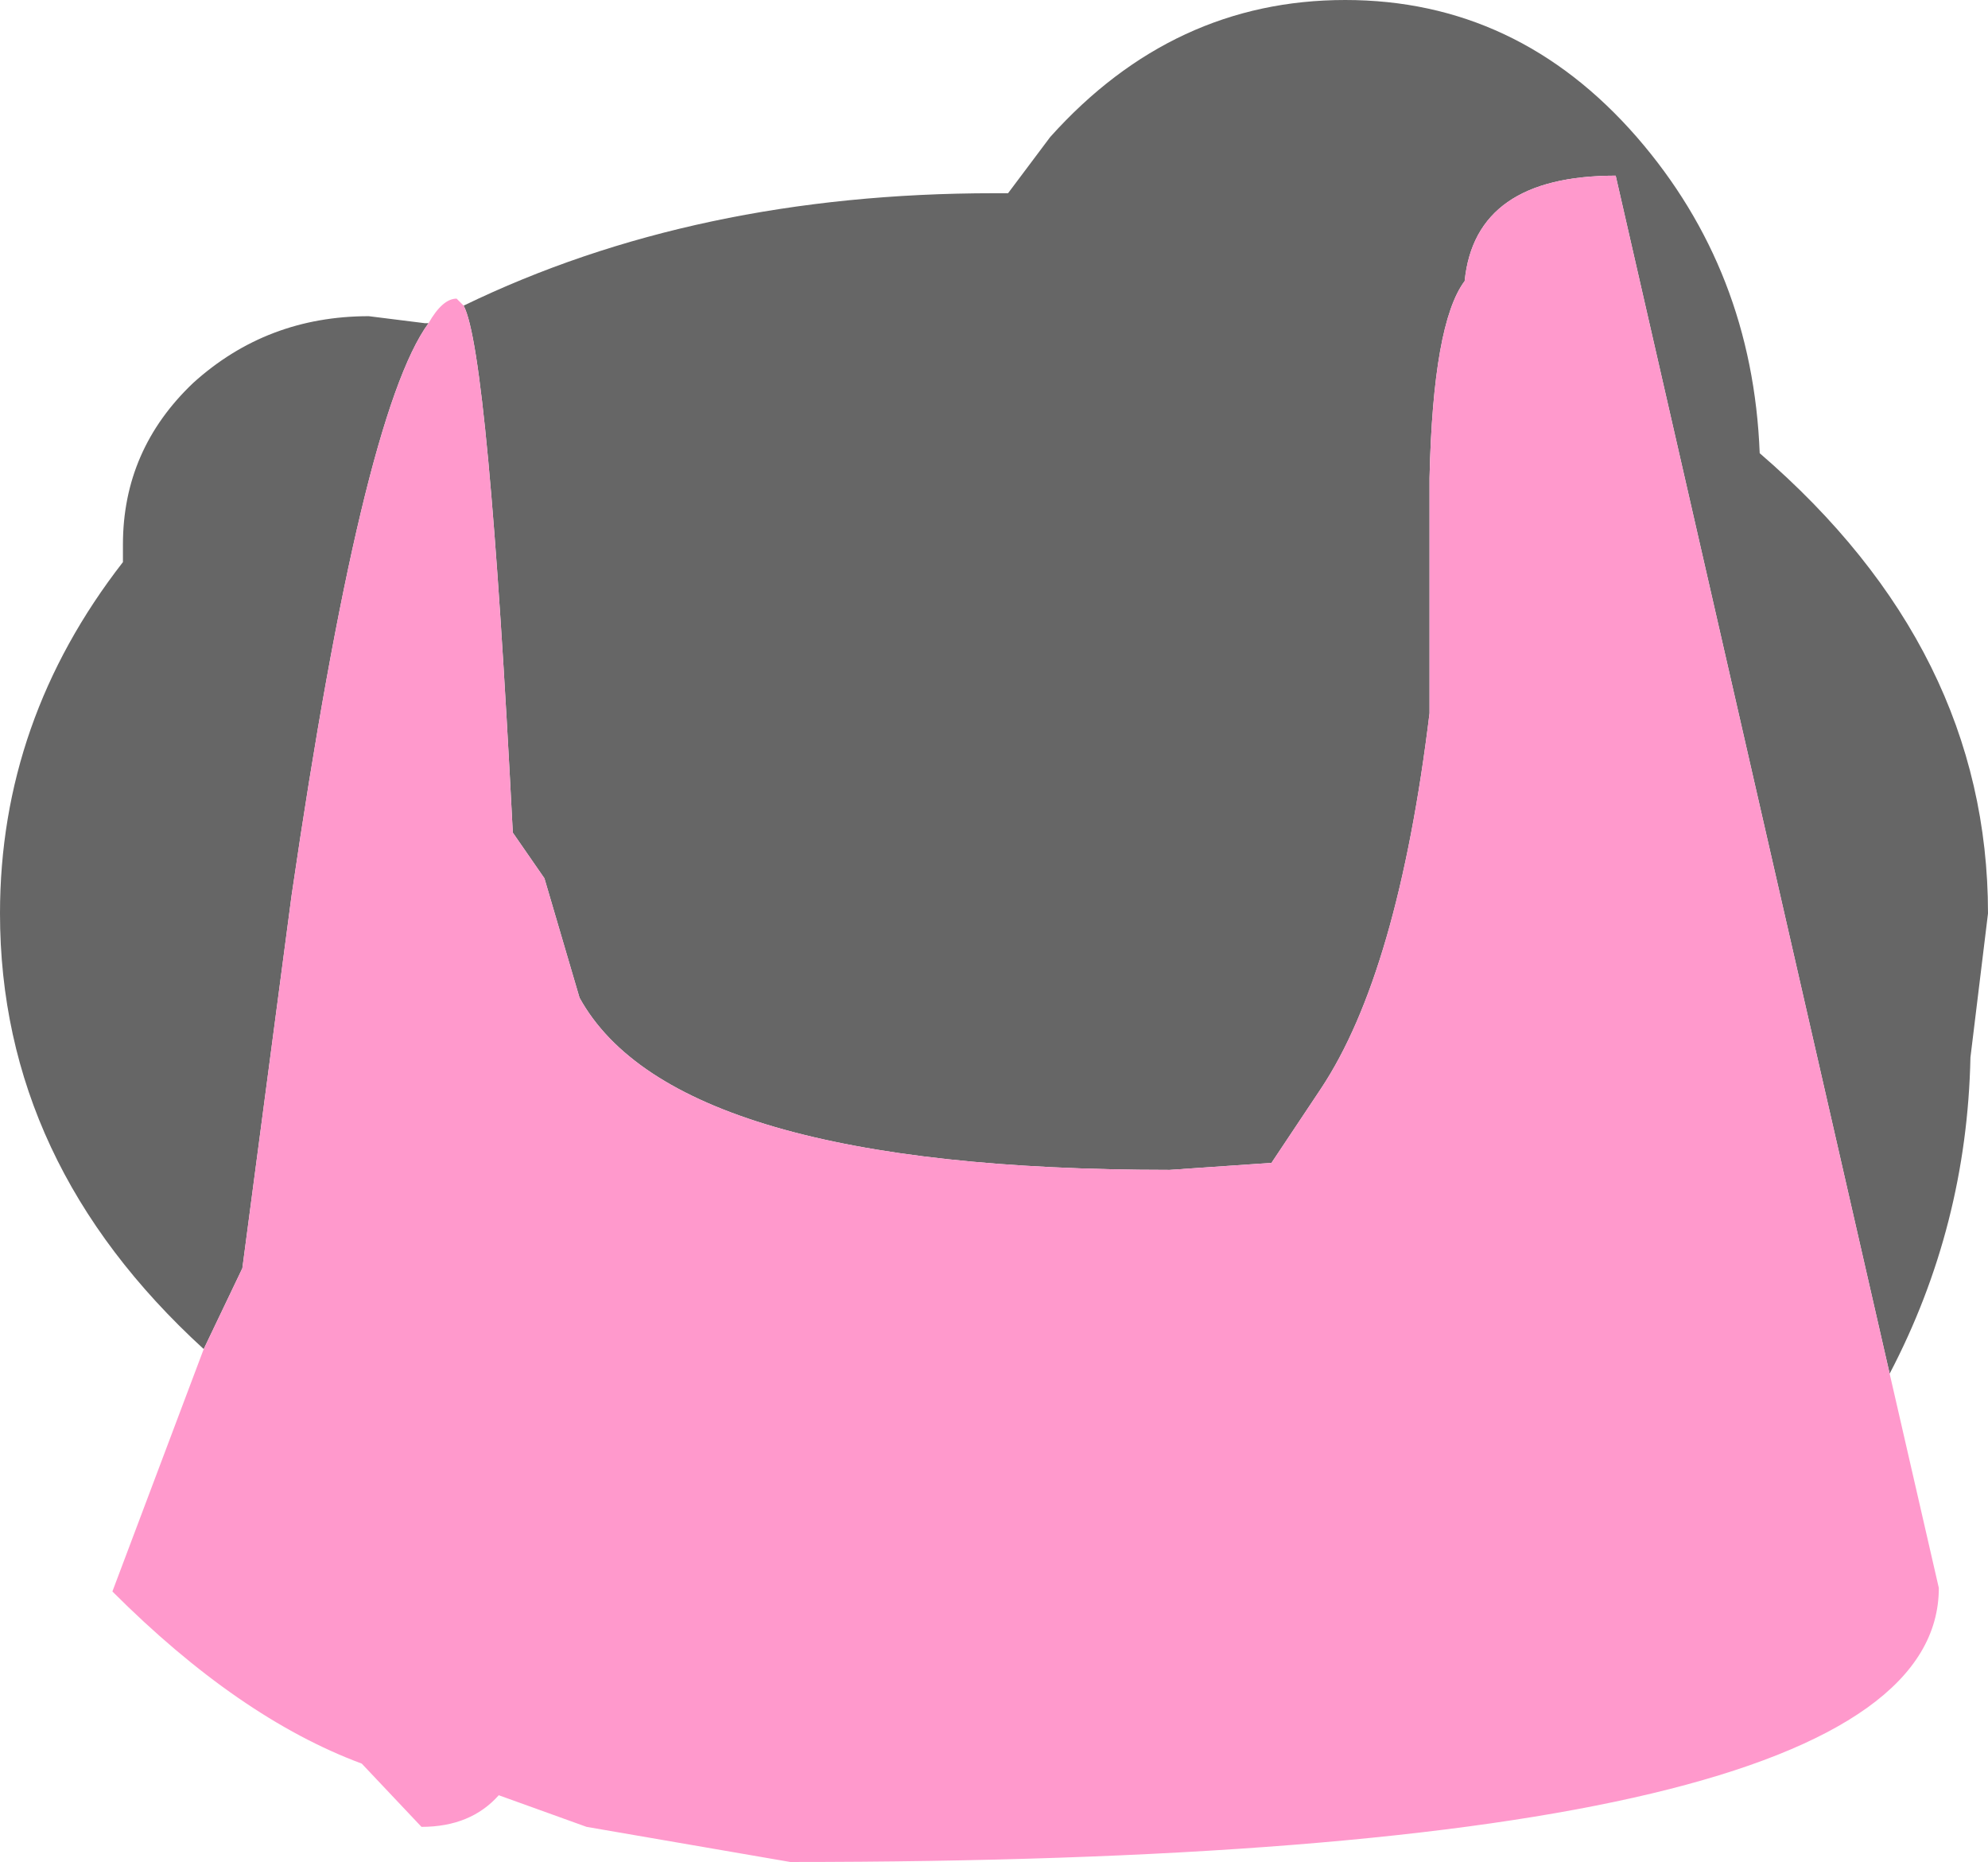 <?xml version="1.0" encoding="UTF-8" standalone="no"?>
<svg xmlns:xlink="http://www.w3.org/1999/xlink" height="26.5px" width="28.3px" xmlns="http://www.w3.org/2000/svg">
  <g transform="matrix(1.0, 0.0, 0.0, 1.0, -4.0, -15.35)">
    <path d="M30.9 34.9 L27.0 17.85 Q25.0 17.85 24.85 19.35 24.4 19.95 24.35 22.15 L24.35 25.5 Q23.9 29.2 22.8 30.85 L22.1 31.9 20.65 32.0 Q13.6 32.0 12.25 29.55 L11.75 27.85 11.3 27.2 Q10.95 20.35 10.6 19.7 13.9 18.1 18.15 18.1 L18.35 18.1 18.95 17.3 Q20.7 15.35 23.15 15.35 25.6 15.35 27.3 17.3 28.95 19.2 29.05 21.8 32.3 24.6 32.3 28.35 L32.05 30.4 Q32.0 32.8 30.9 34.9 M10.1 19.95 Q9.15 21.25 8.15 28.1 L7.45 33.4 6.9 34.55 Q4.0 31.9 4.0 28.35 4.0 25.6 5.75 23.35 L5.75 23.1 Q5.75 21.75 6.75 20.8 7.8 19.85 9.25 19.85 L10.05 19.95 10.1 19.95" fill="#666666" fill-rule="evenodd" stroke="none"/>
    <path d="M10.6 19.7 Q10.95 20.35 11.3 27.2 L11.75 27.85 12.25 29.55 Q13.6 32.0 20.65 32.0 L22.1 31.9 22.8 30.85 Q23.9 29.2 24.35 25.5 L24.35 22.15 Q24.4 19.95 24.85 19.35 25.0 17.85 27.0 17.85 L30.9 34.9 31.6 37.95 Q31.6 41.85 15.25 41.85 L12.35 41.35 11.1 40.9 Q10.7 41.35 10.0 41.35 L9.15 40.45 Q7.4 39.8 5.6 38.0 L6.9 34.55 7.45 33.4 8.15 28.1 Q9.15 21.25 10.1 19.95 10.3 19.6 10.5 19.6 L10.6 19.7" fill="#ff99cc" fill-rule="evenodd" stroke="none"/>
  </g>
</svg>
